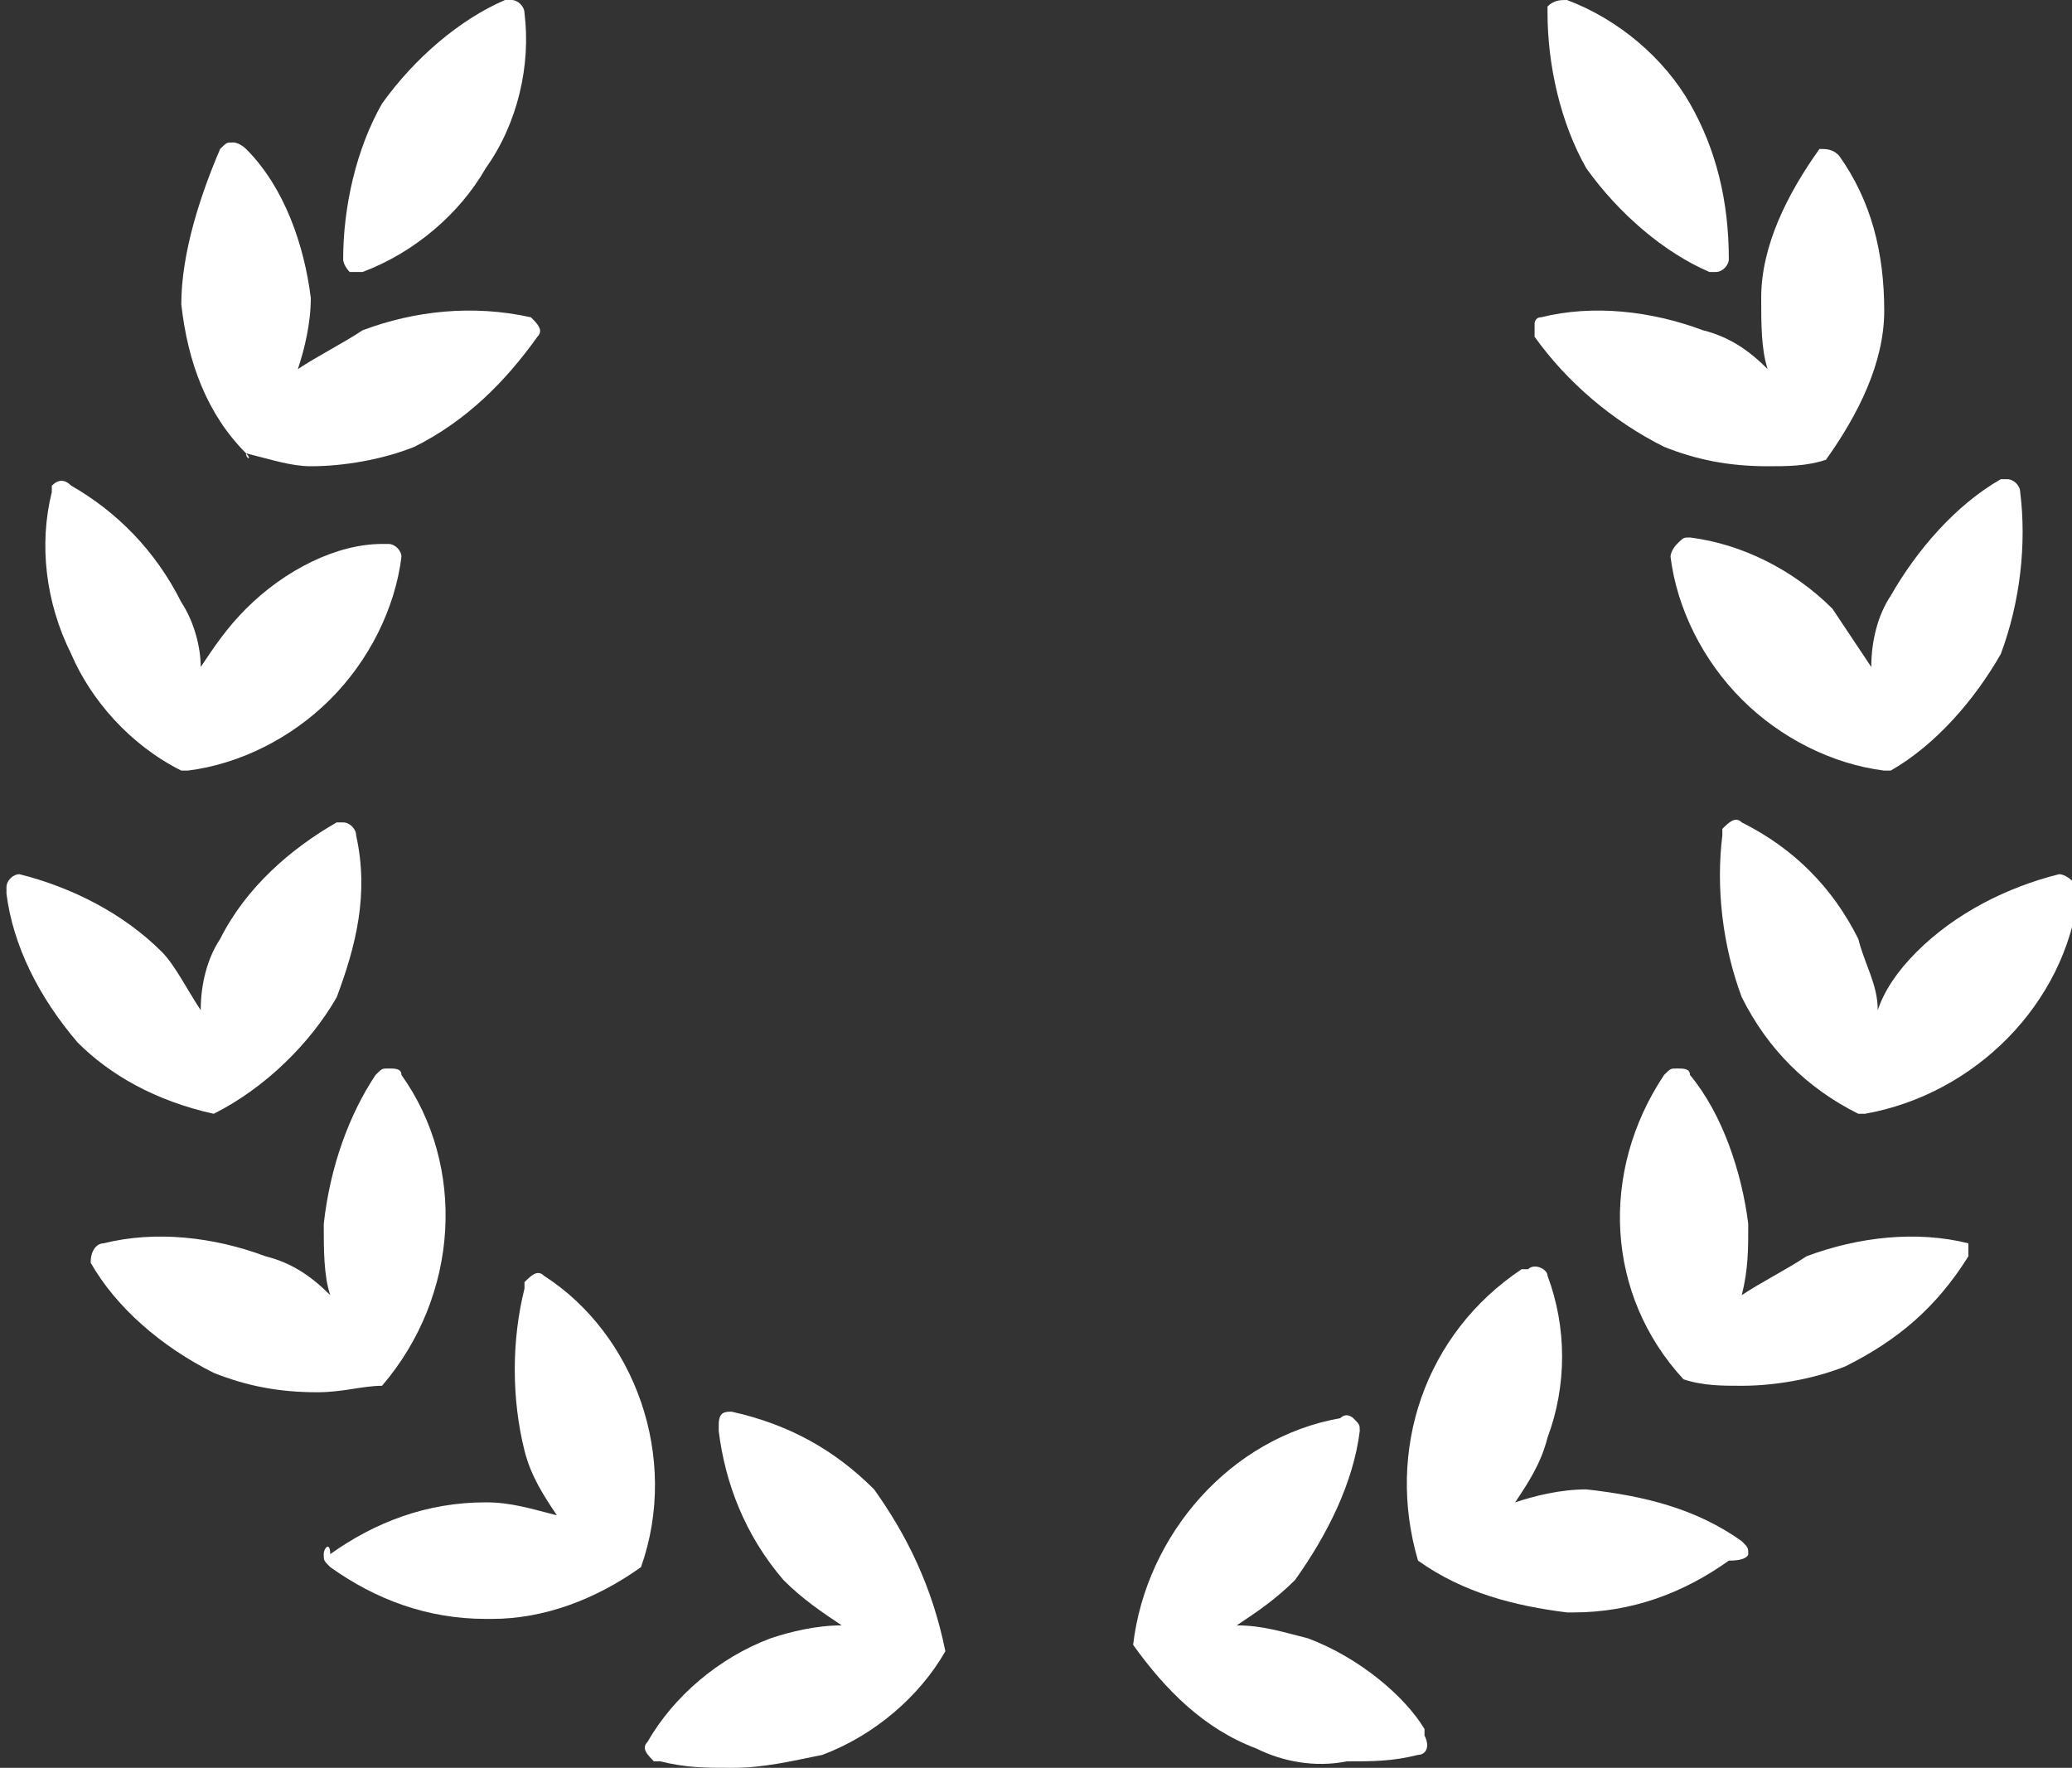 <?xml version="1.0" encoding="utf-8"?>
<!-- Generator: Adobe Illustrator 26.0.2, SVG Export Plug-In . SVG Version: 6.00 Build 0)  -->
<svg version="1.1" id="Ebene_1" xmlns="http://www.w3.org/2000/svg" xmlns:xlink="http://www.w3.org/1999/xlink" x="0px" y="0px"
	 viewBox="0 0 32 27.3" style="enable-background:new 0 0 32 27.3;" xml:space="preserve">
<rect x="0" y="0" width="32" height="27.3" fill="#333333" stroke="none"/>
<style type="text/css">
	.st0{clip-path:url(#SVGID_00000026125876117396650130000018096147454642166701_);}
	.st1{fill:#FFFFFF;}
</style>
<g id="Gruppe_1470" transform="translate(0 0)">
	<g>
		<defs>
			<rect id="SVGID_1_" width="32" height="27.3"/>
		</defs>
		<clipPath id="SVGID_00000086665098947376213970000004654212198531328188_">
			<use xlink:href="#SVGID_1_"  style="overflow:visible;"/>
		</clipPath>
		
			<g id="Gruppe_1469" transform="translate(0 0)" style="clip-path:url(#SVGID_00000086665098947376213970000004654212198531328188_);">
			<path id="Pfad_3649" class="st1" d="M24.5,2.6c0.5,0.7,1.2,1.3,1.9,1.6c0,0,0,0,0.1,0c0.1,0,0.2-0.1,0.2-0.2
				c0-0.9-0.2-1.7-0.6-2.4C25.7,0.9,25,0.3,24.2,0c-0.1,0-0.2,0-0.3,0.1c0,0,0,0,0,0.1C23.9,1,24.1,1.9,24.5,2.6z"/>
			<path id="Pfad_3650" class="st1" d="M25.7,6.9c0.5,0.2,1,0.3,1.6,0.3c0.3,0,0.6,0,0.9-0.1c0,0,0,0,0,0c0,0,0,0,0,0c0,0,0,0,0,0
				c0,0,0,0,0,0c0.5-0.7,0.9-1.5,0.9-2.3c0-0.9-0.2-1.7-0.7-2.4c-0.1-0.1-0.2-0.1-0.3-0.1c0,0,0,0,0,0c-0.5,0.7-0.9,1.5-0.9,2.3
				c0,0.4,0,0.8,0.1,1.1c-0.3-0.3-0.6-0.5-1-0.6c-0.8-0.3-1.7-0.4-2.5-0.2c-0.1,0-0.1,0.1-0.1,0.1c0,0.1,0,0.1,0,0.2
				C24.2,5.9,24.9,6.5,25.7,6.9"/>
			<path id="Pfad_3651" class="st1" d="M28.3,9.4c-0.6-0.6-1.4-1-2.2-1.1c-0.1,0-0.1,0-0.2,0.1c0,0-0.1,0.1-0.1,0.2
				c0.1,0.8,0.5,1.6,1.1,2.2c0.6,0.6,1.4,1,2.2,1.1h0c0,0,0.1,0,0.1,0h0c0.7-0.4,1.3-1.1,1.7-1.8c0.3-0.8,0.4-1.7,0.3-2.5
				c0-0.1-0.1-0.2-0.2-0.2c0,0,0,0-0.1,0c-0.7,0.4-1.3,1.1-1.7,1.8c-0.2,0.3-0.3,0.7-0.3,1.1C28.7,10,28.5,9.7,28.3,9.4"/>
			<path id="Pfad_3652" class="st1" d="M32,13.6c0,0-0.1-0.1-0.2-0.1c-0.8,0.2-1.6,0.6-2.2,1.2c-0.3,0.3-0.5,0.6-0.6,0.9
				c0-0.4-0.2-0.7-0.3-1.1c-0.4-0.8-1-1.4-1.8-1.8c-0.1-0.1-0.2,0-0.3,0.1c0,0,0,0,0,0.1c-0.1,0.8,0,1.7,0.3,2.5
				c0.4,0.8,1,1.4,1.8,1.8c0,0,0.1,0,0.1,0h0c1.7-0.3,3.1-1.7,3.3-3.4C32,13.7,32,13.6,32,13.6"/>
			<path id="Pfad_3653" class="st1" d="M30.4,19.2c-0.8-0.2-1.7-0.1-2.5,0.2c-0.3,0.2-0.7,0.4-1,0.6c0.1-0.4,0.1-0.7,0.1-1.1
				c-0.1-0.8-0.4-1.7-0.9-2.3c0-0.1-0.1-0.1-0.2-0.1c-0.1,0-0.1,0-0.2,0.1c-1,1.5-0.9,3.4,0.3,4.7c0,0,0,0,0,0c0,0,0,0,0,0
				c0,0,0,0,0,0c0,0,0,0,0,0c0.3,0.1,0.6,0.1,0.9,0.1c0.5,0,1.1-0.1,1.6-0.3c0.8-0.4,1.4-0.9,1.9-1.7c0-0.1,0-0.1,0-0.2
				C30.5,19.3,30.4,19.2,30.4,19.2"/>
			<path id="Pfad_3654" class="st1" d="M24.5,23c-0.4,0-0.8,0.1-1.1,0.2c0.2-0.3,0.4-0.6,0.5-1c0.3-0.8,0.3-1.7,0-2.5
				c0-0.1-0.2-0.2-0.3-0.1c0,0,0,0-0.1,0c-1.5,1-2.1,2.8-1.6,4.5c0,0,0,0,0,0c0,0,0,0,0,0c0,0,0,0,0,0c0,0,0,0,0,0
				c0.7,0.5,1.5,0.7,2.3,0.8h0.1c0.9,0,1.7-0.3,2.4-0.8C27,24.1,27,24,27,24c0-0.1,0-0.1-0.1-0.2C26.2,23.3,25.4,23.1,24.5,23"/>
			<path id="Pfad_3655" class="st1" d="M20.2,25.3c-0.4-0.1-0.7-0.2-1.1-0.2c0.3-0.2,0.6-0.4,0.9-0.7c0.5-0.7,0.9-1.5,1-2.3
				c0-0.1,0-0.1-0.1-0.2c0,0-0.1-0.1-0.2,0c-1.7,0.3-3,1.8-3.2,3.5c0,0,0,0,0,0c0,0,0,0,0,0c0,0,0,0,0,0c0,0,0,0,0,0
				c0.5,0.7,1.1,1.3,1.9,1.6c0.4,0.2,0.9,0.3,1.4,0.2c0.4,0,0.7,0,1.1-0.1c0.1,0,0.2-0.1,0.1-0.3c0,0,0,0,0-0.1
				C21.7,26.2,21,25.6,20.2,25.3"/>
			<path id="Pfad_3656" class="st1" d="M5.4,4.2c0,0,0.1,0,0.1,0c0,0,0.1,0,0.1,0c0.8-0.3,1.5-0.9,1.9-1.6C8,1.9,8.2,1,8.1,0.2
				C8.1,0.1,8,0,7.9,0c0,0,0,0-0.1,0C7.1,0.3,6.4,0.9,5.9,1.6C5.5,2.3,5.3,3.2,5.3,4C5.3,4.1,5.4,4.2,5.4,4.2"/>
			<path id="Pfad_3657" class="st1" d="M3.8,7C3.8,7,3.8,7,3.8,7C3.8,7.1,3.9,7.1,3.8,7C3.9,7.1,3.9,7.1,3.8,7
				c0.4,0.1,0.7,0.2,1,0.2c0.5,0,1.1-0.1,1.6-0.3c0.8-0.4,1.4-1,1.9-1.7c0.1-0.1,0-0.2-0.1-0.3c0,0,0,0,0,0C7.3,4.7,6.4,4.8,5.6,5.1
				c-0.3,0.2-0.7,0.4-1,0.6C4.7,5.4,4.8,5,4.8,4.6C4.7,3.8,4.4,2.9,3.8,2.3c0,0-0.1-0.1-0.2-0.1c-0.1,0-0.1,0-0.2,0.1
				C3.1,3,2.8,3.9,2.8,4.7C2.9,5.6,3.2,6.4,3.8,7C3.8,7,3.8,7,3.8,7"/>
			<path id="Pfad_3658" class="st1" d="M2.8,11.9L2.8,11.9C2.8,11.9,2.9,11.9,2.8,11.9l0.1,0c0.8-0.1,1.6-0.5,2.2-1.1
				c0.6-0.6,1-1.4,1.1-2.2c0-0.1-0.1-0.2-0.2-0.2c0,0,0,0-0.1,0C5.2,8.4,4.4,8.8,3.8,9.4C3.5,9.7,3.3,10,3.1,10.3
				C3.1,10,3,9.6,2.8,9.3c-0.4-0.8-1-1.4-1.7-1.8C1,7.4,0.9,7.4,0.8,7.5c0,0,0,0,0,0.1c-0.2,0.8-0.1,1.7,0.3,2.5
				C1.4,10.8,2,11.5,2.8,11.9"/>
			<path id="Pfad_3659" class="st1" d="M3.3,17.2C3.3,17.2,3.4,17.2,3.3,17.2c0.8-0.4,1.5-1.1,1.9-1.8c0.3-0.8,0.5-1.6,0.3-2.5
				c0-0.1-0.1-0.2-0.2-0.2c0,0,0,0-0.1,0c-0.7,0.4-1.4,1-1.8,1.8c-0.2,0.3-0.3,0.7-0.3,1.1c-0.2-0.3-0.4-0.7-0.6-0.9
				c-0.6-0.6-1.4-1-2.2-1.2c-0.1,0-0.2,0.1-0.2,0.2c0,0,0,0,0,0.1c0.1,0.8,0.5,1.6,1.1,2.3C1.7,16.6,2.4,17,3.3,17.2L3.3,17.2"/>
			<path id="Pfad_3660" class="st1" d="M5.9,21.4C5.9,21.4,5.9,21.4,5.9,21.4C6,21.3,6,21.3,5.9,21.4C6,21.3,6,21.3,5.9,21.4
				C7.1,20,7.2,18,6.2,16.6c0-0.1-0.1-0.1-0.2-0.1c-0.1,0-0.1,0-0.2,0.1C5.4,17.2,5.1,18,5,18.9c0,0.4,0,0.8,0.1,1.1
				c-0.3-0.3-0.6-0.5-1-0.6c-0.8-0.3-1.7-0.4-2.5-0.2c-0.1,0-0.2,0.1-0.2,0.3c0,0,0,0,0,0c0.4,0.7,1.1,1.3,1.9,1.7
				c0.5,0.2,1,0.3,1.6,0.3C5.3,21.5,5.6,21.4,5.9,21.4C5.9,21.4,5.9,21.4,5.9,21.4"/>
			<path id="Pfad_3661" class="st1" d="M9.9,24.2C9.9,24.2,9.9,24.2,9.9,24.2C9.9,24.1,9.9,24.1,9.9,24.2c0.6-1.7-0.1-3.6-1.5-4.5
				c-0.1-0.1-0.2,0-0.3,0.1c0,0,0,0,0,0.1c-0.2,0.8-0.2,1.7,0,2.5c0.1,0.4,0.3,0.7,0.5,1c-0.4-0.1-0.7-0.2-1.1-0.2
				c-0.9,0-1.7,0.3-2.4,0.8C5.1,23.8,5,23.9,5,24c0,0.1,0,0.1,0.1,0.2c0.7,0.5,1.5,0.8,2.4,0.8h0.1C8.4,25,9.2,24.7,9.9,24.2
				C9.9,24.2,9.9,24.2,9.9,24.2C9.9,24.2,9.9,24.2,9.9,24.2"/>
			<path id="Pfad_3662" class="st1" d="M13.5,23c-0.6-0.6-1.3-1-2.2-1.2c-0.1,0-0.2,0-0.2,0.2c0,0,0,0,0,0.1c0.1,0.8,0.4,1.6,1,2.3
				c0.3,0.3,0.6,0.5,0.9,0.7c-0.4,0-0.8,0.1-1.1,0.2c-0.8,0.3-1.5,0.9-1.9,1.6c-0.1,0.1,0,0.2,0.1,0.3c0,0,0,0,0.1,0
				c0.4,0.1,0.7,0.1,1.1,0.1c0.5,0,0.9-0.1,1.4-0.2c0.8-0.3,1.5-0.9,1.9-1.6c0,0,0,0,0,0c0,0,0,0,0,0c0,0,0,0,0,0c0,0,0,0,0,0
				C14.4,24.5,14,23.7,13.5,23"/>
		</g>
	</g>
</g>
</svg>
